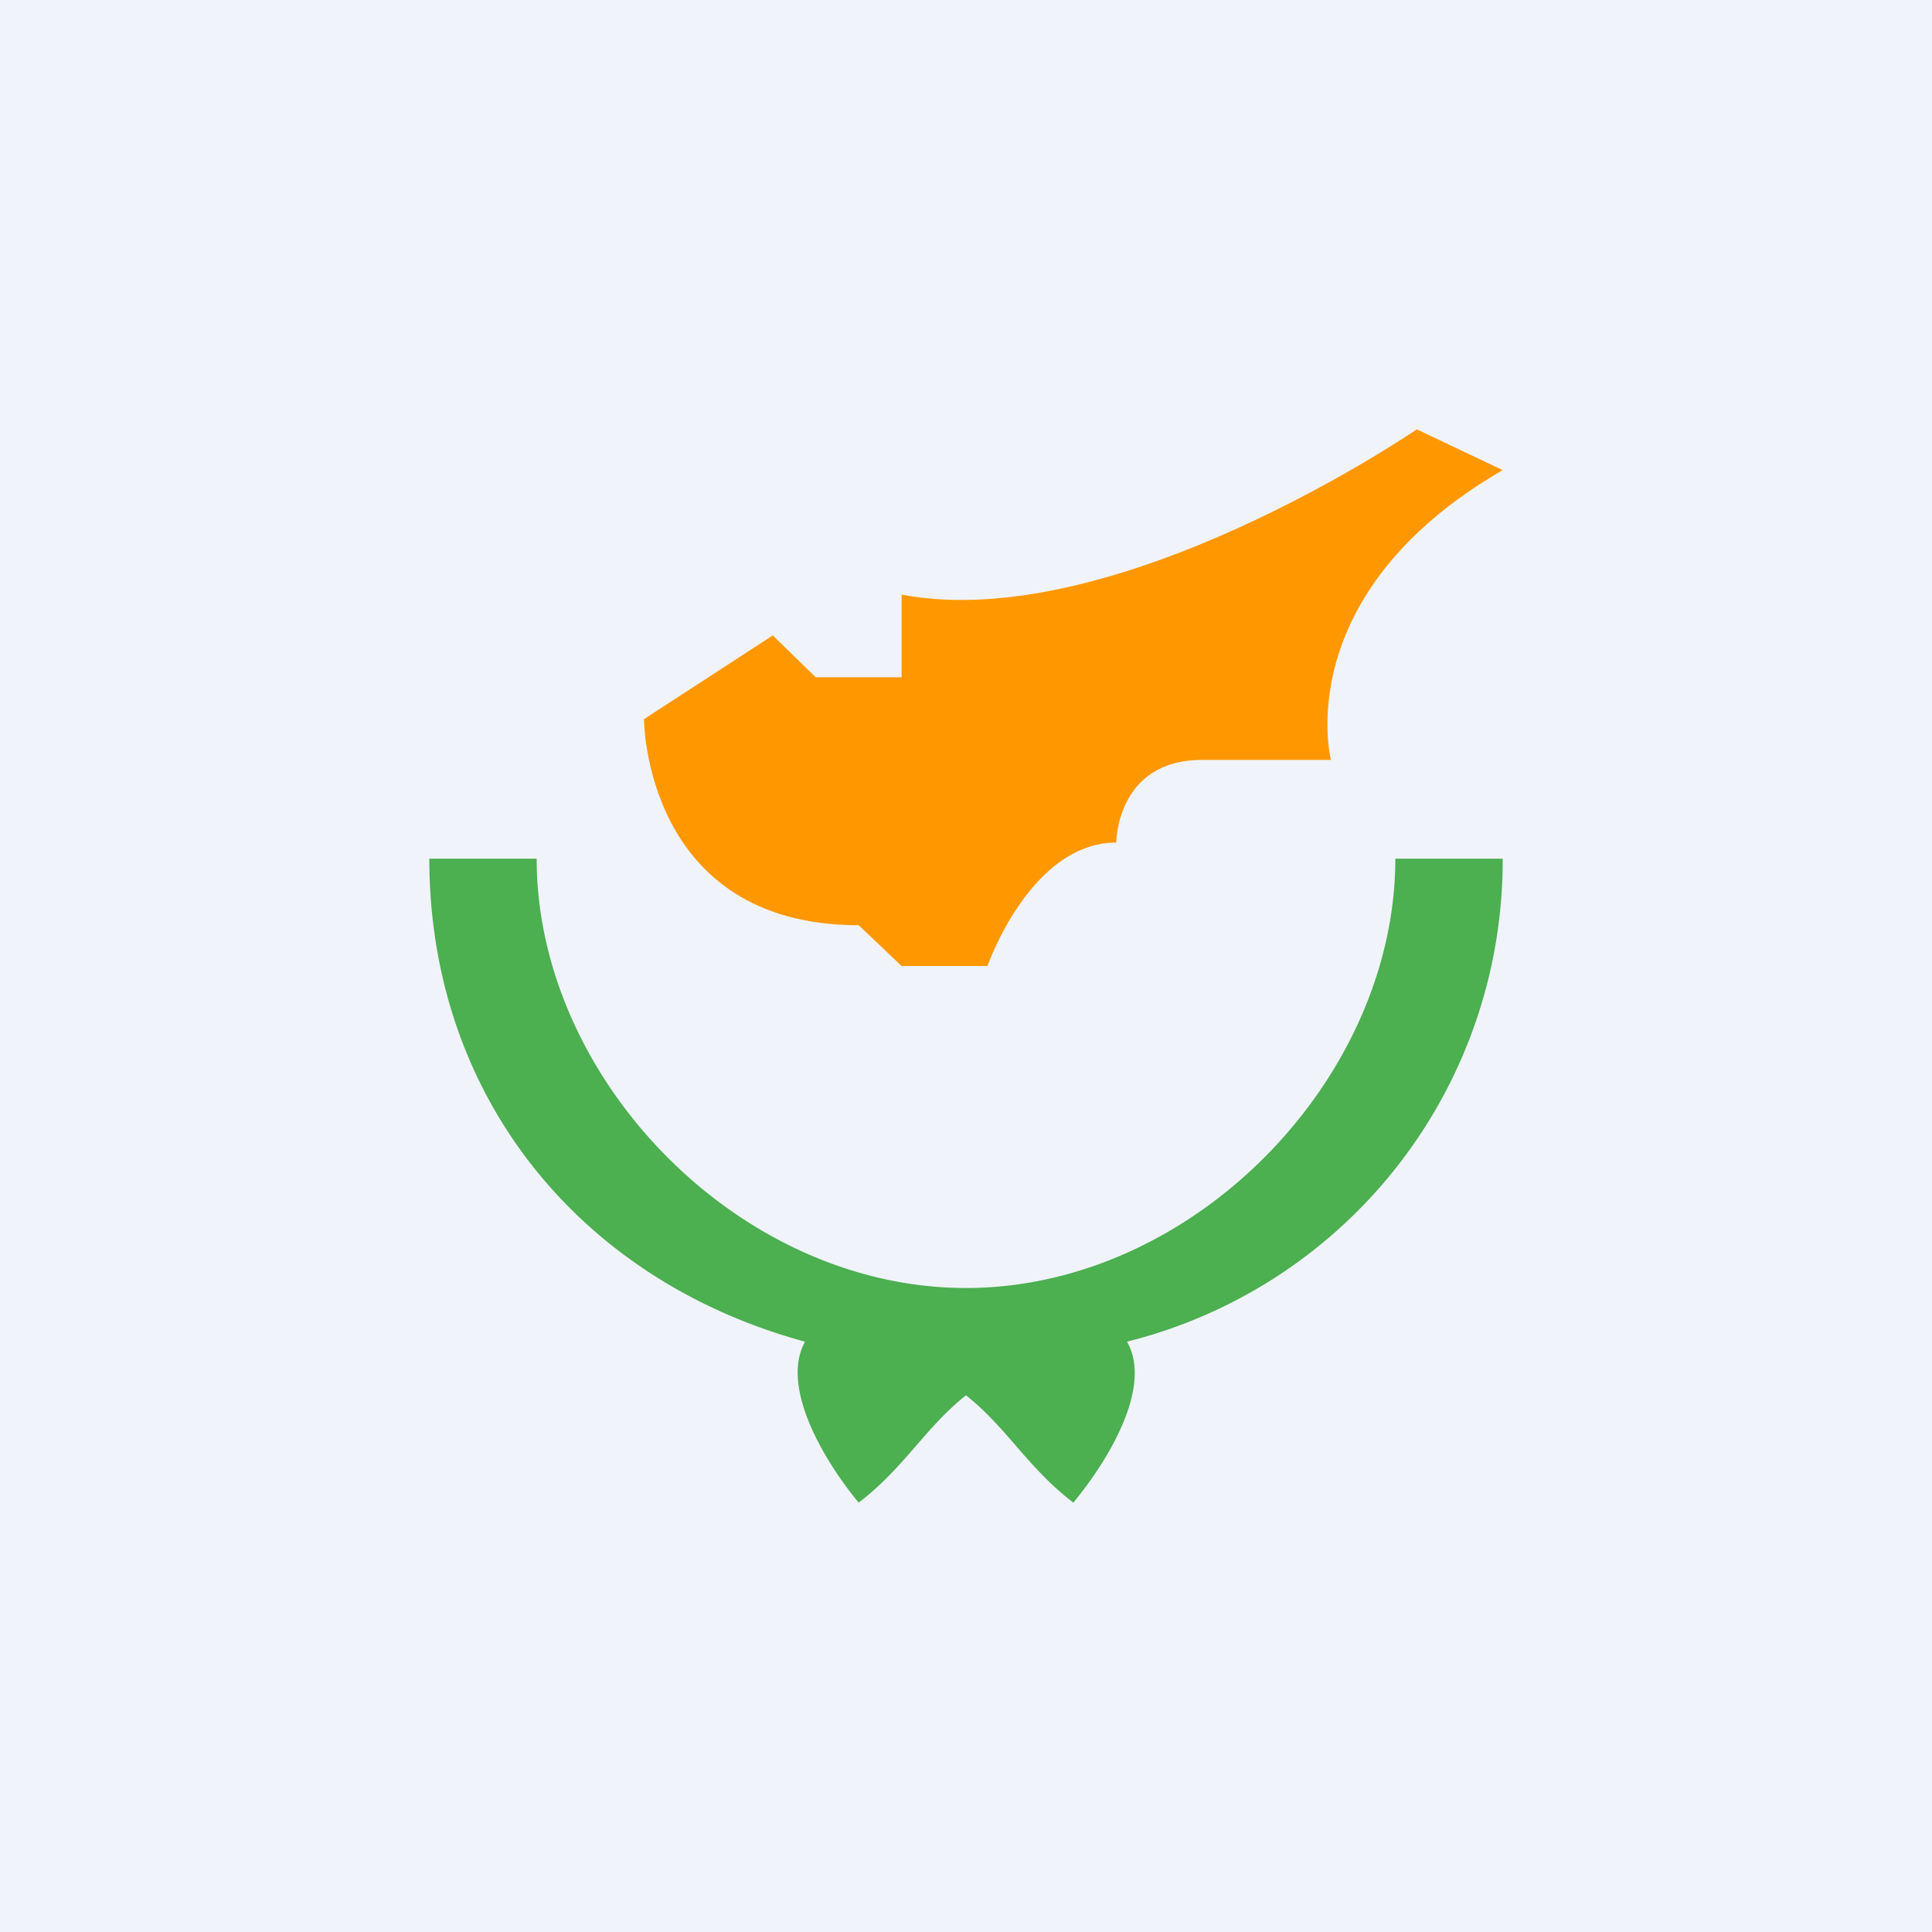 <svg xmlns="http://www.w3.org/2000/svg" width="18" height="18"><path fill="#F0F3FA" d="M0 0h18v18H0z"/><path fill="#4CAF50" d="M14 8h-1c0 2.05-1.88 4-4 4s-4-1.95-4-4H4c0 2.21 1.4 3.93 3.5 4.5-.23.42.17 1.1.5 1.5.43-.33.62-.7 1-1 .38.3.57.67 1 1 .33-.4.74-1.08.5-1.5A4.62 4.62 0 0 0 14 8"/><path fill="#FF9800" d="M6 6.7s0 1.92 2 1.92l.4.38h.8s.4-1.15 1.2-1.15c0 0 0-.77.8-.77h1.2S12 5.54 14 4.38L13.2 4s-2.8 1.92-4.8 1.54v.77h-.8l-.4-.39z"/></svg>